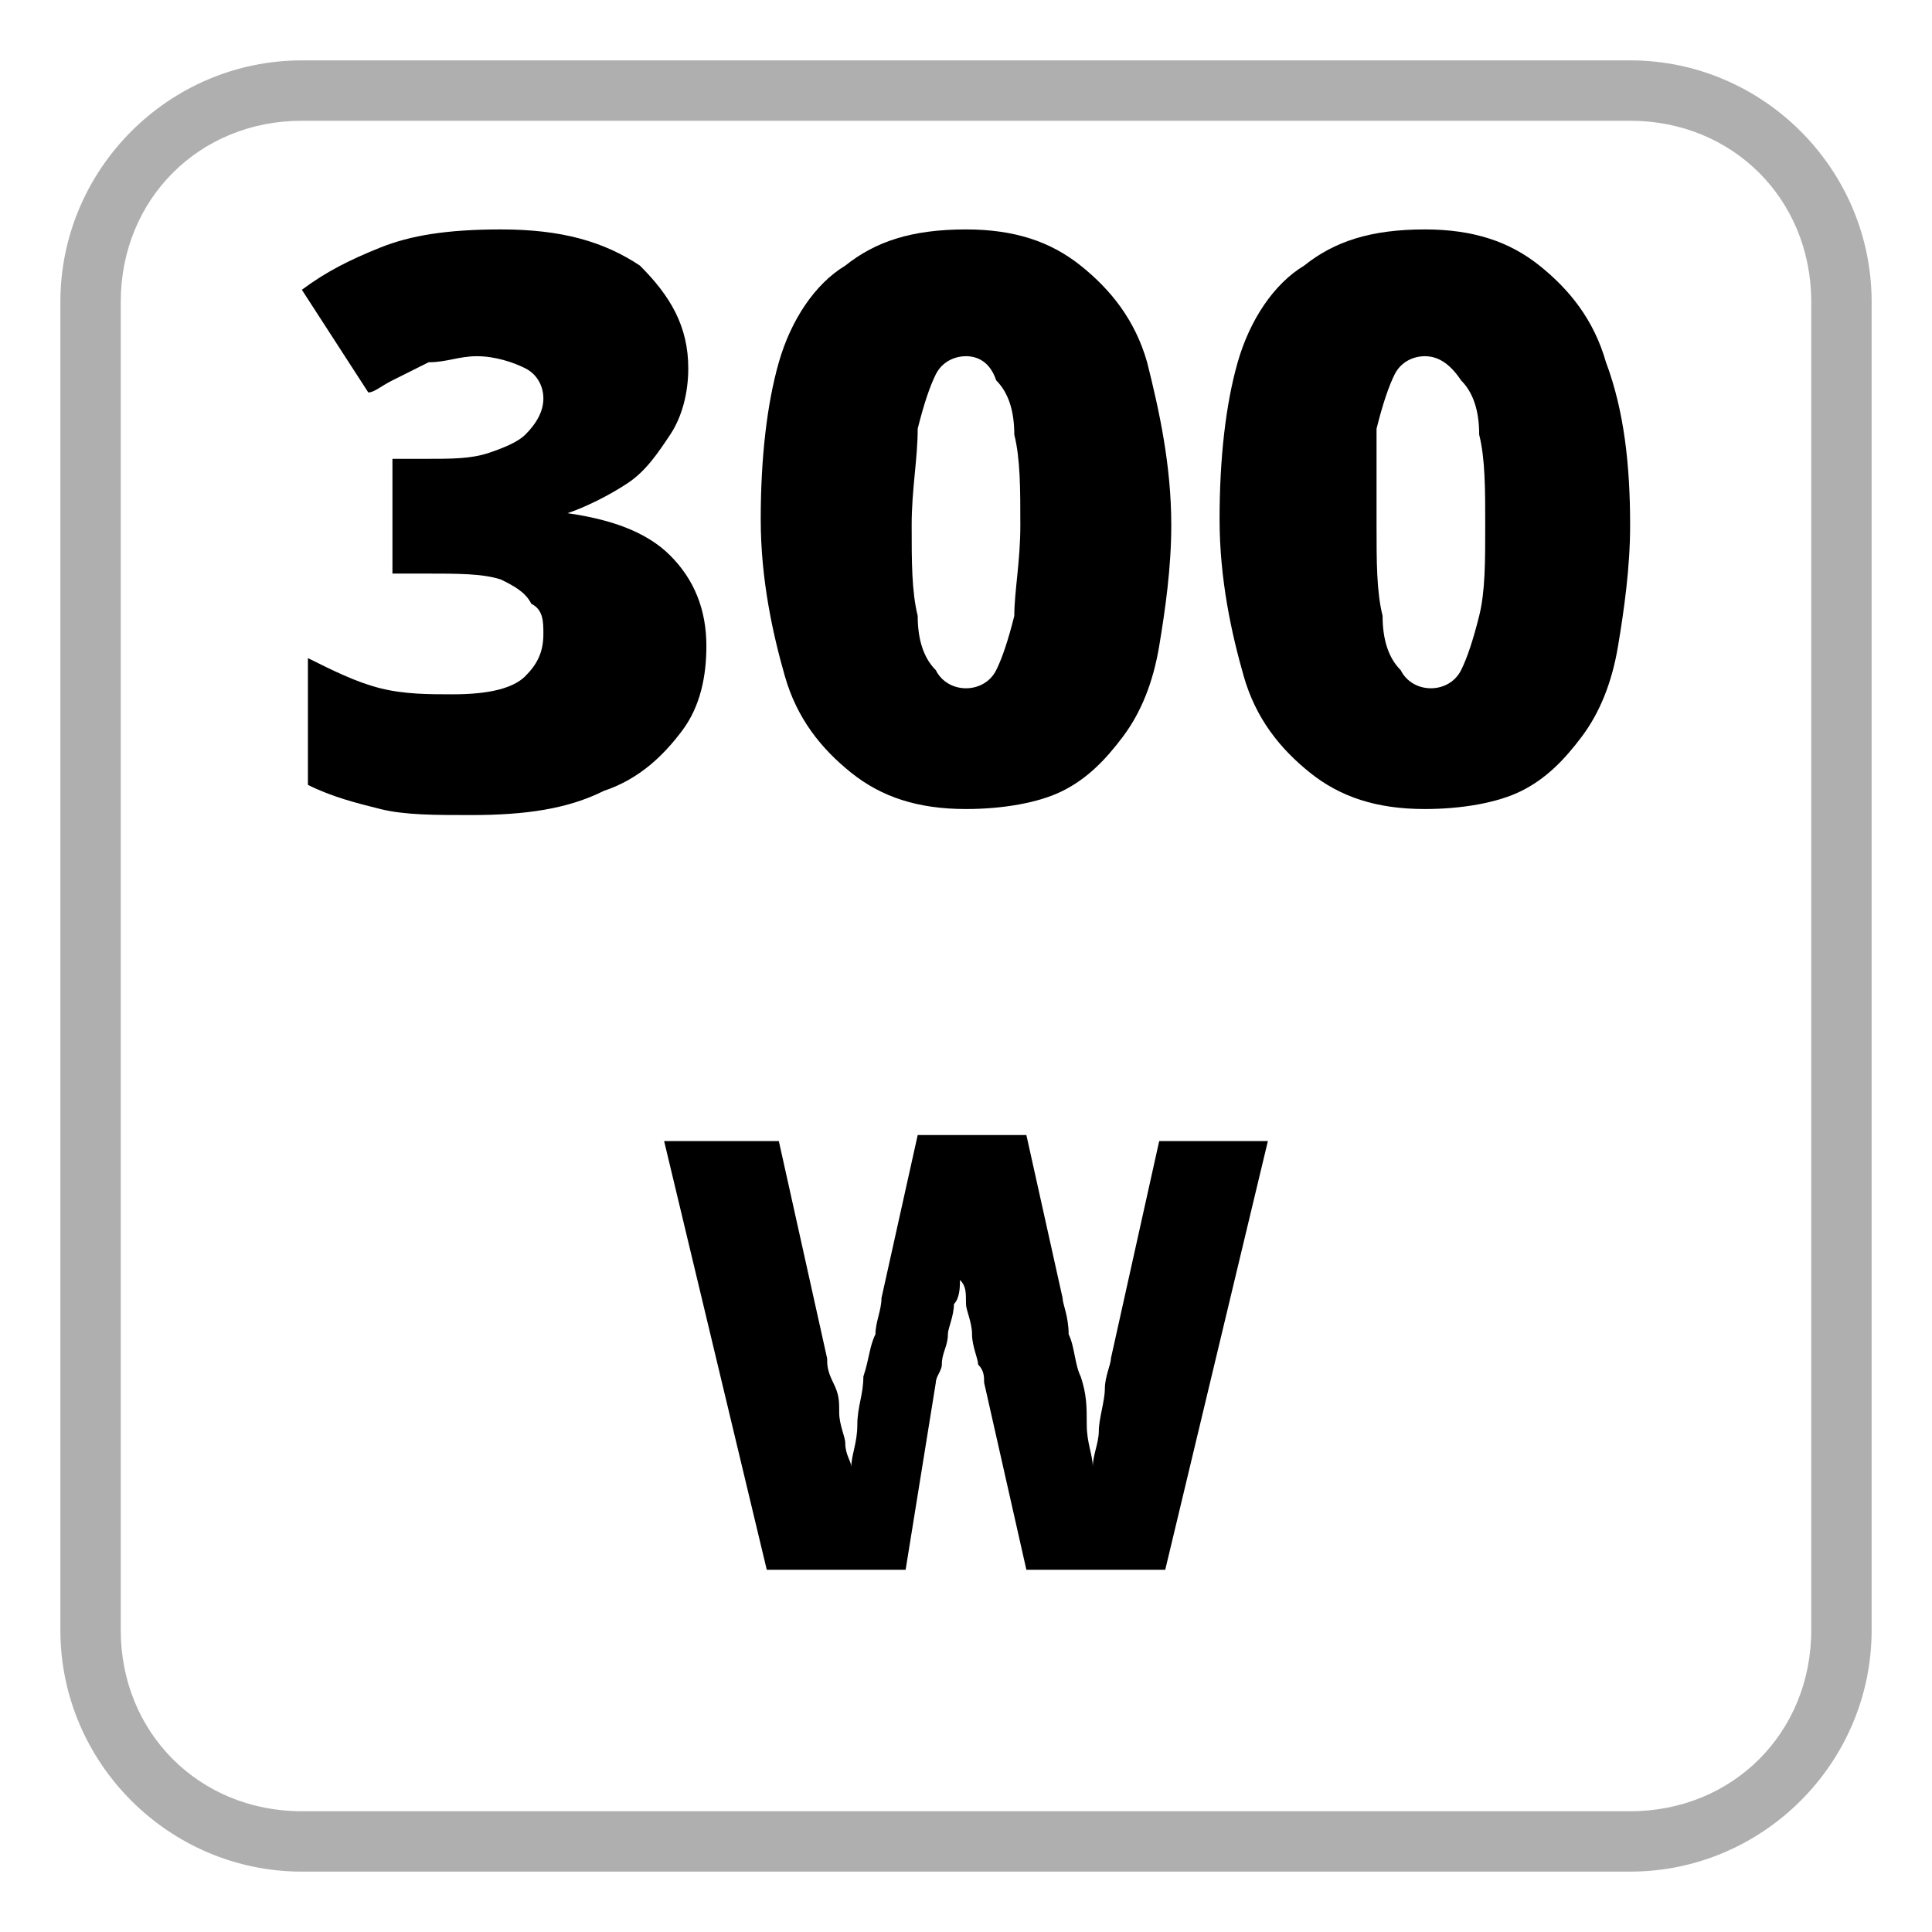 <?xml version="1.0" encoding="UTF-8"?>
<svg xmlns="http://www.w3.org/2000/svg" xmlns:xlink="http://www.w3.org/1999/xlink" version="1.1" x="0px" y="0px" viewBox="0 0 32 32" style="enable-background:new 0 0 32 32;" xml:space="preserve">
<style type="text/css">
	.st0{fill:#231F20;}
	.st1{fill:#AFAFAF;}
	.st2{fill:#FFFFFF;}
	.st3{fill:#FF0000;}
	.st4{fill:#00FF00;}
	.st5{fill:#0000FF;}
	.st6{clip-path:url(#SVGID_00000059291412203911988270000006893857703571641217_);}
	.st7{fill:none;}
	.st8{fill:#F39200;}
	.st9{fill:#0100FF;}
	.st10{fill:#FFFF04;}
	.st11{fill:#FF0100;}
	.st12{fill:#ED677A;}
	.st13{fill:#212121;}
	.st14{fill:#222222;}
	.st15{display:none;}
	.st16{display:inline;opacity:0.35;fill:#00B3B3;}
</style>
<g id="Layer_1">
	<g>
		<path d="M11.4,6.1c0,0.4-0.1,0.8-0.3,1.1c-0.2,0.3-0.4,0.6-0.7,0.8c-0.3,0.2-0.7,0.4-1,0.5v0c0.7,0.1,1.3,0.3,1.7,0.7    c0.4,0.4,0.6,0.9,0.6,1.5c0,0.5-0.1,1-0.4,1.4c-0.3,0.4-0.7,0.8-1.3,1c-0.6,0.3-1.3,0.4-2.2,0.4c-0.6,0-1.1,0-1.5-0.1    c-0.4-0.1-0.8-0.2-1.2-0.4v-2.1c0.4,0.2,0.8,0.4,1.2,0.5c0.4,0.1,0.8,0.1,1.2,0.1c0.6,0,1-0.1,1.2-0.3C8.9,11,9,10.8,9,10.5    C9,10.3,9,10.1,8.8,10C8.7,9.8,8.5,9.7,8.3,9.6C8,9.5,7.6,9.5,7,9.5H6.5V7.6H7c0.5,0,0.8,0,1.1-0.1c0.3-0.1,0.5-0.2,0.6-0.3    C8.9,7,9,6.8,9,6.6c0-0.2-0.1-0.4-0.3-0.5C8.5,6,8.2,5.9,7.9,5.9C7.6,5.9,7.4,6,7.1,6C6.9,6.1,6.7,6.2,6.5,6.3    C6.3,6.4,6.2,6.5,6.1,6.5L5,4.8c0.4-0.3,0.8-0.5,1.3-0.7c0.5-0.2,1.1-0.3,2-0.3c1,0,1.7,0.2,2.3,0.6C11.1,4.9,11.4,5.4,11.4,6.1z"></path>
		<path d="M19.4,8.7c0,0.7-0.1,1.4-0.2,2s-0.3,1.1-0.6,1.5c-0.3,0.4-0.6,0.7-1,0.9c-0.4,0.2-1,0.3-1.6,0.3c-0.8,0-1.4-0.2-1.9-0.6    c-0.5-0.4-0.9-0.9-1.1-1.6c-0.2-0.7-0.4-1.6-0.4-2.6c0-1,0.1-1.9,0.3-2.6s0.6-1.3,1.1-1.6c0.5-0.4,1.1-0.6,2-0.6    c0.8,0,1.4,0.2,1.9,0.6c0.5,0.4,0.9,0.9,1.1,1.6C19.2,6.8,19.4,7.7,19.4,8.7z M15.1,8.7c0,0.6,0,1.1,0.1,1.5    c0,0.4,0.1,0.7,0.3,0.9c0.1,0.2,0.3,0.3,0.5,0.3c0.2,0,0.4-0.1,0.5-0.3c0.1-0.2,0.2-0.5,0.3-0.9c0-0.4,0.1-0.9,0.1-1.5    c0-0.6,0-1.1-0.1-1.5c0-0.4-0.1-0.7-0.3-0.9C16.4,6,16.2,5.9,16,5.9c-0.2,0-0.4,0.1-0.5,0.3c-0.1,0.2-0.2,0.5-0.3,0.9    C15.2,7.6,15.1,8.1,15.1,8.7z"></path>
		<path d="M27,8.7c0,0.7-0.1,1.4-0.2,2s-0.3,1.1-0.6,1.5c-0.3,0.4-0.6,0.7-1,0.9s-1,0.3-1.6,0.3c-0.8,0-1.4-0.2-1.9-0.6    c-0.5-0.4-0.9-0.9-1.1-1.6c-0.2-0.7-0.4-1.6-0.4-2.6c0-1,0.1-1.9,0.3-2.6s0.6-1.3,1.1-1.6c0.5-0.4,1.1-0.6,2-0.6    c0.8,0,1.4,0.2,1.9,0.6c0.5,0.4,0.9,0.9,1.1,1.6C26.9,6.8,27,7.7,27,8.7z M22.8,8.7c0,0.6,0,1.1,0.1,1.5c0,0.4,0.1,0.7,0.3,0.9    c0.1,0.2,0.3,0.3,0.5,0.3s0.4-0.1,0.5-0.3c0.1-0.2,0.2-0.5,0.3-0.9s0.1-0.9,0.1-1.5c0-0.6,0-1.1-0.1-1.5c0-0.4-0.1-0.7-0.3-0.9    C24,6,23.8,5.9,23.6,5.9S23.2,6,23.1,6.2c-0.1,0.2-0.2,0.5-0.3,0.9C22.8,7.6,22.8,8.1,22.8,8.7z"></path>
	</g>
	<path class="st1" d="M27,2c1.7,0,3,1.3,3,3v22c0,1.7-1.3,3-3,3H5c-1.7,0-3-1.3-3-3V5c0-1.7,1.3-3,3-3H27 M27,1H5C2.8,1,1,2.8,1,5   v22c0,2.2,1.8,4,4,4h22c2.2,0,4-1.8,4-4V5C31,2.8,29.2,1,27,1L27,1z"></path>
	<g>
		<g>
			<path d="M21,18.9L19.3,26H17l-0.7-3.1c0-0.1,0-0.2-0.1-0.3c0-0.1-0.1-0.3-0.1-0.5c0-0.2-0.1-0.4-0.1-0.5c0-0.2,0-0.3-0.1-0.4     c0,0.1,0,0.3-0.1,0.4c0,0.2-0.1,0.4-0.1,0.5c0,0.2-0.1,0.3-0.1,0.5c0,0.1-0.1,0.2-0.1,0.3L15,26h-2.3L11,18.9h1.9l0.8,3.6     c0,0.1,0,0.2,0.1,0.4s0.1,0.3,0.1,0.5c0,0.2,0.1,0.4,0.1,0.5c0,0.2,0.1,0.3,0.1,0.4c0-0.2,0.1-0.4,0.1-0.7c0-0.3,0.1-0.5,0.1-0.8     c0.1-0.3,0.1-0.5,0.2-0.7c0-0.2,0.1-0.4,0.1-0.6l0.6-2.7h1.8l0.6,2.7c0,0.1,0.1,0.3,0.1,0.6c0.1,0.2,0.1,0.5,0.2,0.7     c0.1,0.3,0.1,0.5,0.1,0.8c0,0.3,0.1,0.5,0.1,0.7c0-0.2,0.1-0.4,0.1-0.6c0-0.2,0.1-0.5,0.1-0.7c0-0.2,0.1-0.4,0.1-0.5l0.8-3.6H21z     "></path>
		</g>
	</g>
</g>
<g id="Layer_2" class="st15">
</g>
<g id="Layer_3">
</g>
</svg>

